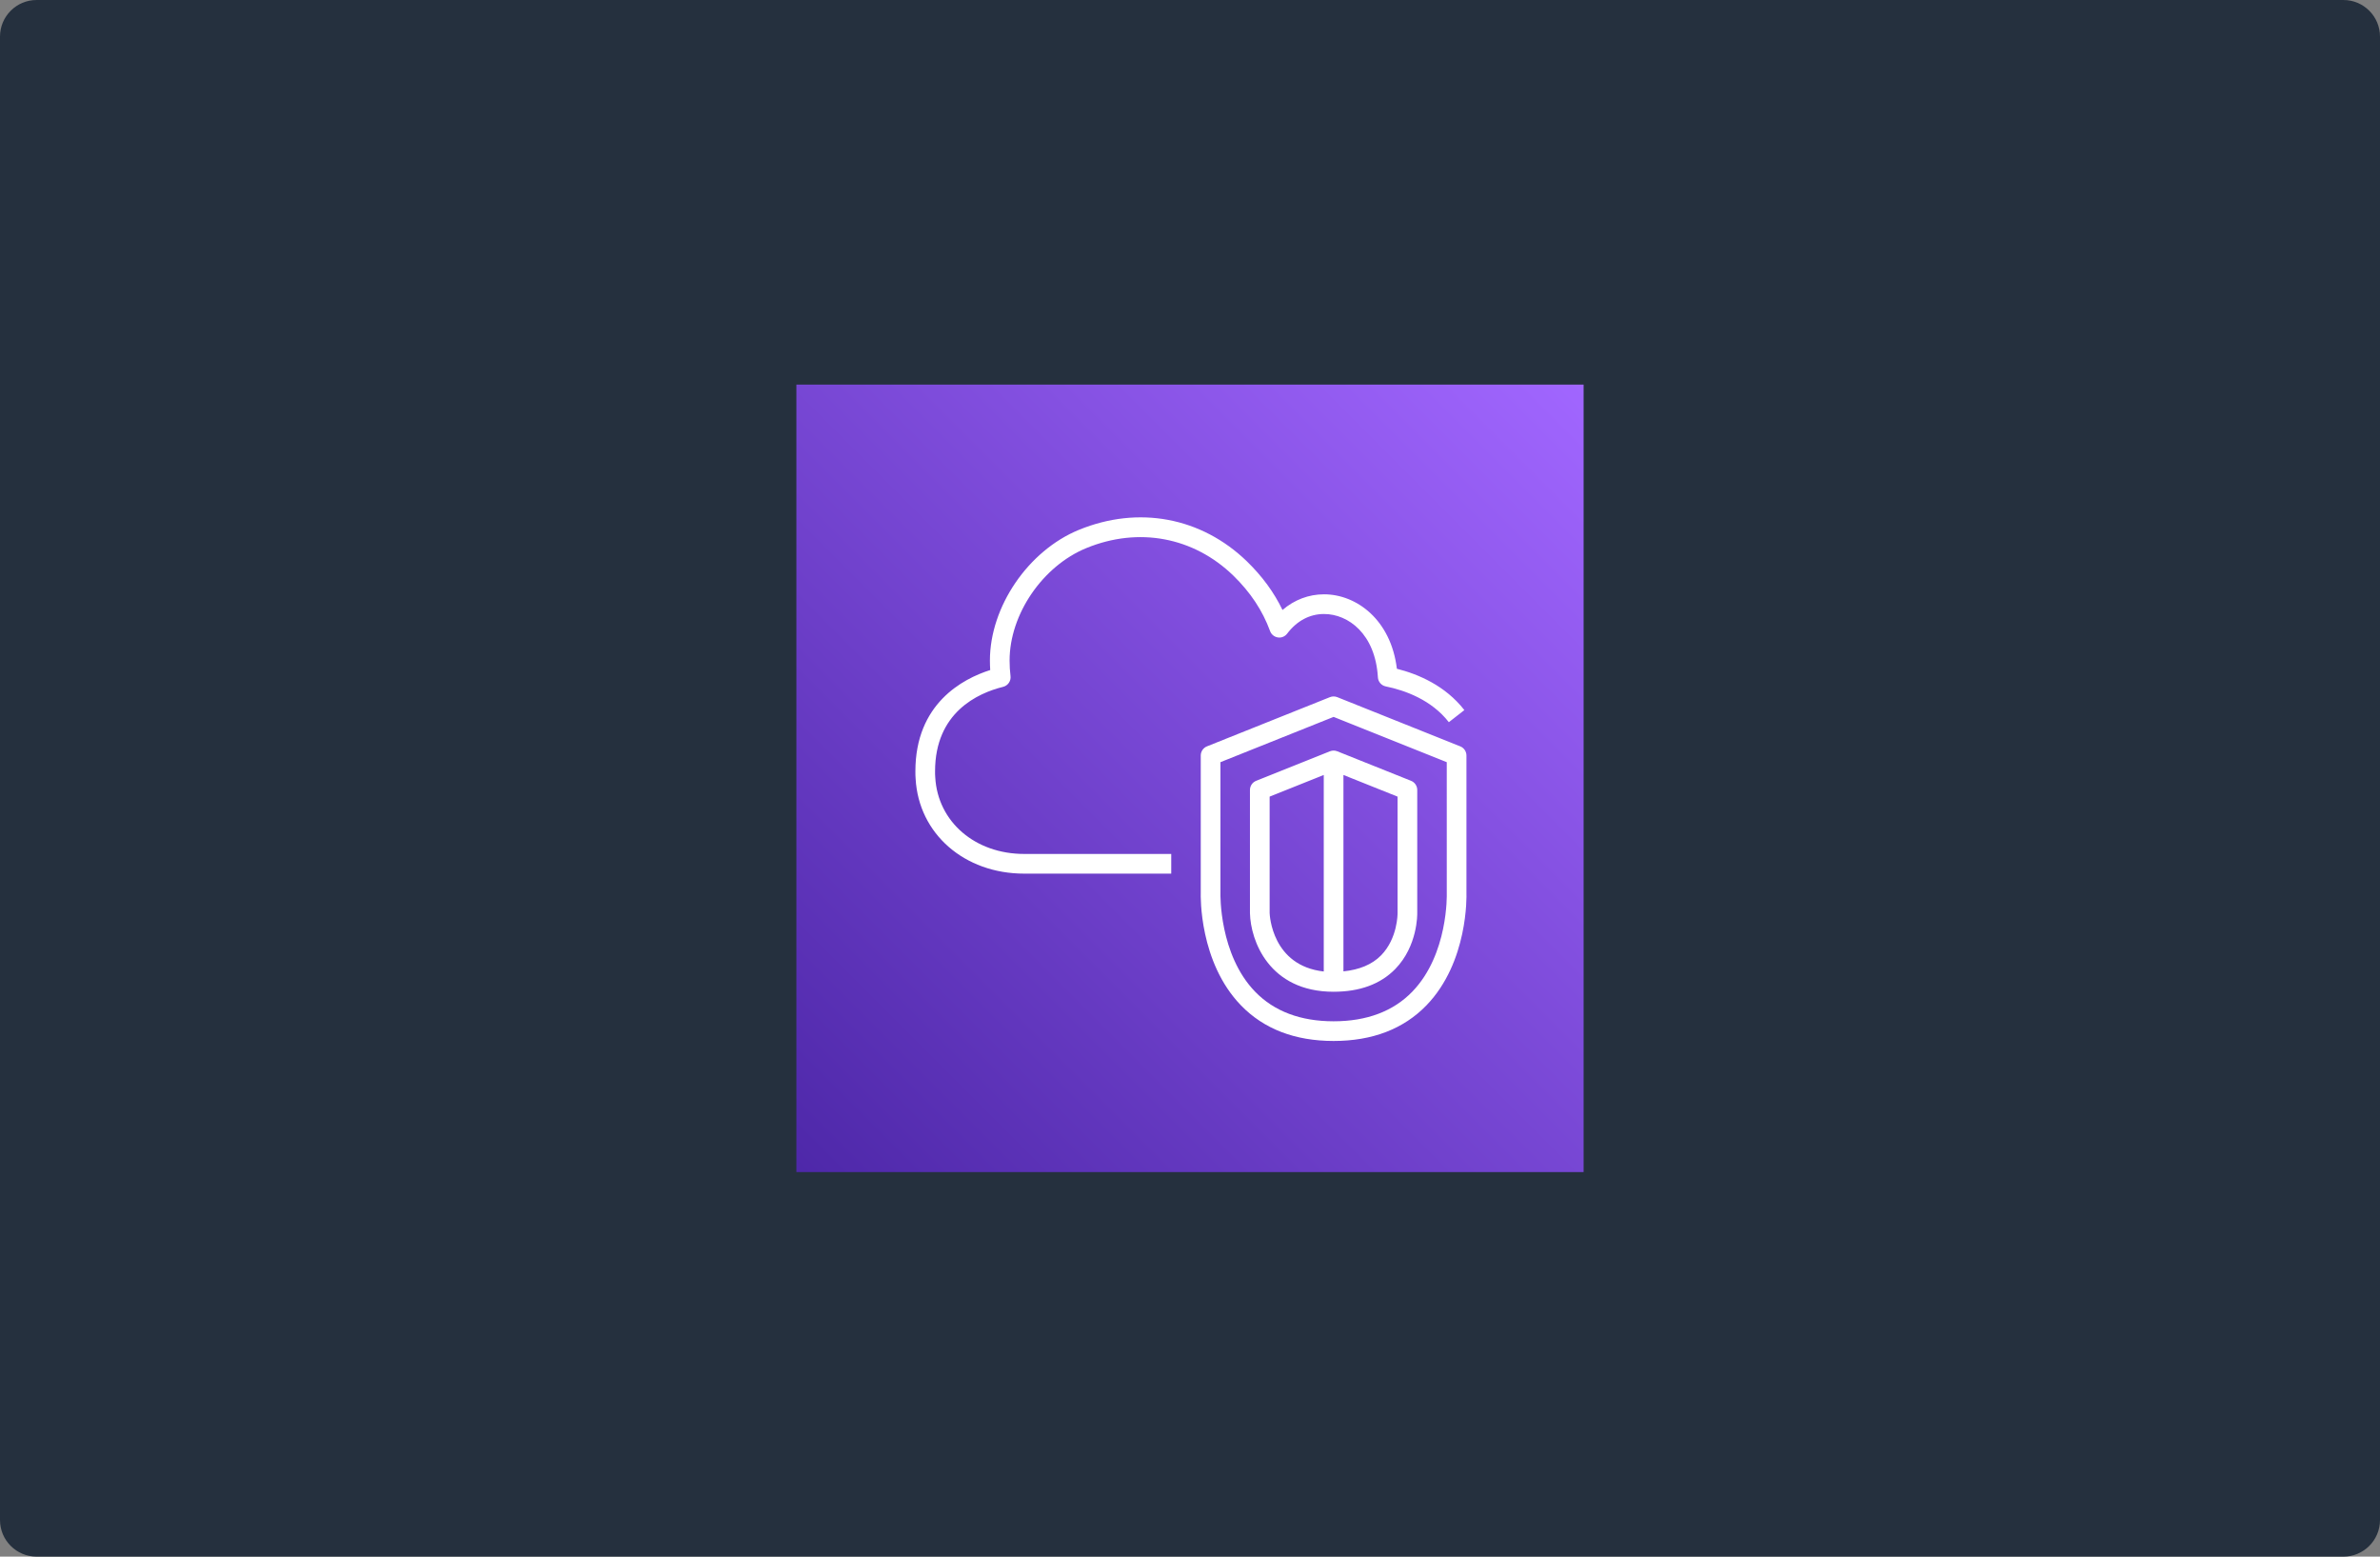 <?xml version="1.0" encoding="UTF-8"?>
<svg xmlns="http://www.w3.org/2000/svg" width="520" height="340" viewBox="0 0 520 340" fill="none">
  <rect x="0" y="0" width="520" height="340" fill="#808080" stroke="none"/>
  <g clip-path="url(#clip0_411_1872)">
    <path d="M0 8C0 3.582 3.582 0 8 0H512C516.418 0 520 3.582 520 8V332C520 336.418 516.418 340 512 340H8C3.582 340 0 336.418 0 332V8Z" fill="#25303E"></path>
    <g clip-path="url(#clip1_411_1872)">
      <path fill-rule="evenodd" clip-rule="evenodd" d="M174 84H346V256H174V84Z" fill="url(#paint0_linear_411_1872)"></path>
      <path fill-rule="evenodd" clip-rule="evenodd" d="M305.35 173.999L293.525 169.269V212.164C296.978 211.82 299.762 210.685 301.74 208.677C305.395 204.961 305.352 199.515 305.35 199.462V173.999ZM289.225 212.192V169.269L277.4 173.999V199.419C277.415 199.864 277.903 210.936 289.225 212.192ZM309.65 199.419C309.656 199.662 309.764 206.615 304.845 211.652C301.628 214.948 297.094 216.619 291.375 216.619C277.243 216.619 273.24 205.4 273.1 199.47V172.544C273.1 171.664 273.635 170.873 274.452 170.546L290.577 164.096C291.089 163.892 291.661 163.892 292.173 164.096L308.298 170.546C309.115 170.873 309.65 171.664 309.65 172.544V199.419ZM316.102 195.192L316.1 166.474L291.375 156.584L266.65 166.474V195.119C266.646 195.314 266.36 208.509 274.248 216.627C278.402 220.901 284.164 223.069 291.375 223.069C298.636 223.069 304.426 220.886 308.584 216.584C316.461 208.431 316.106 195.323 316.102 195.192ZM311.675 219.571C306.677 224.746 299.846 227.369 291.375 227.369C282.945 227.369 276.138 224.754 271.144 219.599C261.987 210.154 262.331 195.663 262.35 195.052V165.019C262.35 164.139 262.885 163.348 263.702 163.021L290.577 152.271C291.089 152.067 291.661 152.067 292.173 152.271L319.048 163.021C319.865 163.348 320.4 164.139 320.4 165.019V195.119C320.419 195.656 320.806 210.121 311.675 219.571ZM223.768 186.519H255.9V190.819H223.768C210.701 190.819 200.725 182.107 200.052 170.103C200.004 169.613 200 169.041 200 168.469C200 153.701 210.326 148.264 216.349 146.35C216.306 145.66 216.284 144.961 216.284 144.258C216.284 132.534 224.648 120.269 235.735 115.728C248.756 110.396 262.483 112.978 272.444 122.623C275.8 125.893 278.359 129.385 280.21 133.231C282.803 131.006 285.933 129.81 289.287 129.81C296.393 129.81 303.91 135.387 305.202 146.071C309.895 147.253 315.786 149.764 319.944 155.096L316.556 157.741C312.725 152.826 306.943 150.779 302.77 149.923C301.813 149.73 301.11 148.917 301.054 147.945C300.493 138.44 294.561 134.11 289.287 134.11C286.144 134.11 283.358 135.594 281.227 138.399C280.752 139.027 279.978 139.352 279.195 139.227C278.419 139.109 277.765 138.578 277.497 137.84C275.848 133.347 273.216 129.378 269.449 125.708C260.755 117.293 248.753 115.046 237.365 119.707C227.8 123.625 220.584 134.179 220.584 144.258C220.584 145.421 220.651 146.572 220.786 147.675C220.917 148.752 220.221 149.758 219.167 150.02C213.616 151.394 204.3 155.621 204.3 168.469C204.3 168.904 204.296 169.34 204.339 169.777C204.885 179.512 213.055 186.519 223.768 186.519Z" fill="white"></path>
    </g>
  </g>
  <defs>
    <linearGradient id="paint0_linear_411_1872" x1="172.478" y1="257.522" x2="346" y2="84" gradientUnits="userSpaceOnUse">
      <stop stop-color="#4D27A8"></stop>
      <stop offset="1" stop-color="#A166FF"></stop>
    </linearGradient>
    <clipPath id="clip0_411_1872">
      <rect width="520" height="340" fill="white"></rect>
    </clipPath>
    <clipPath id="clip1_411_1872">
      <rect width="172" height="172" fill="white" transform="translate(174 84)"></rect>
    </clipPath>
  </defs>
</svg>
